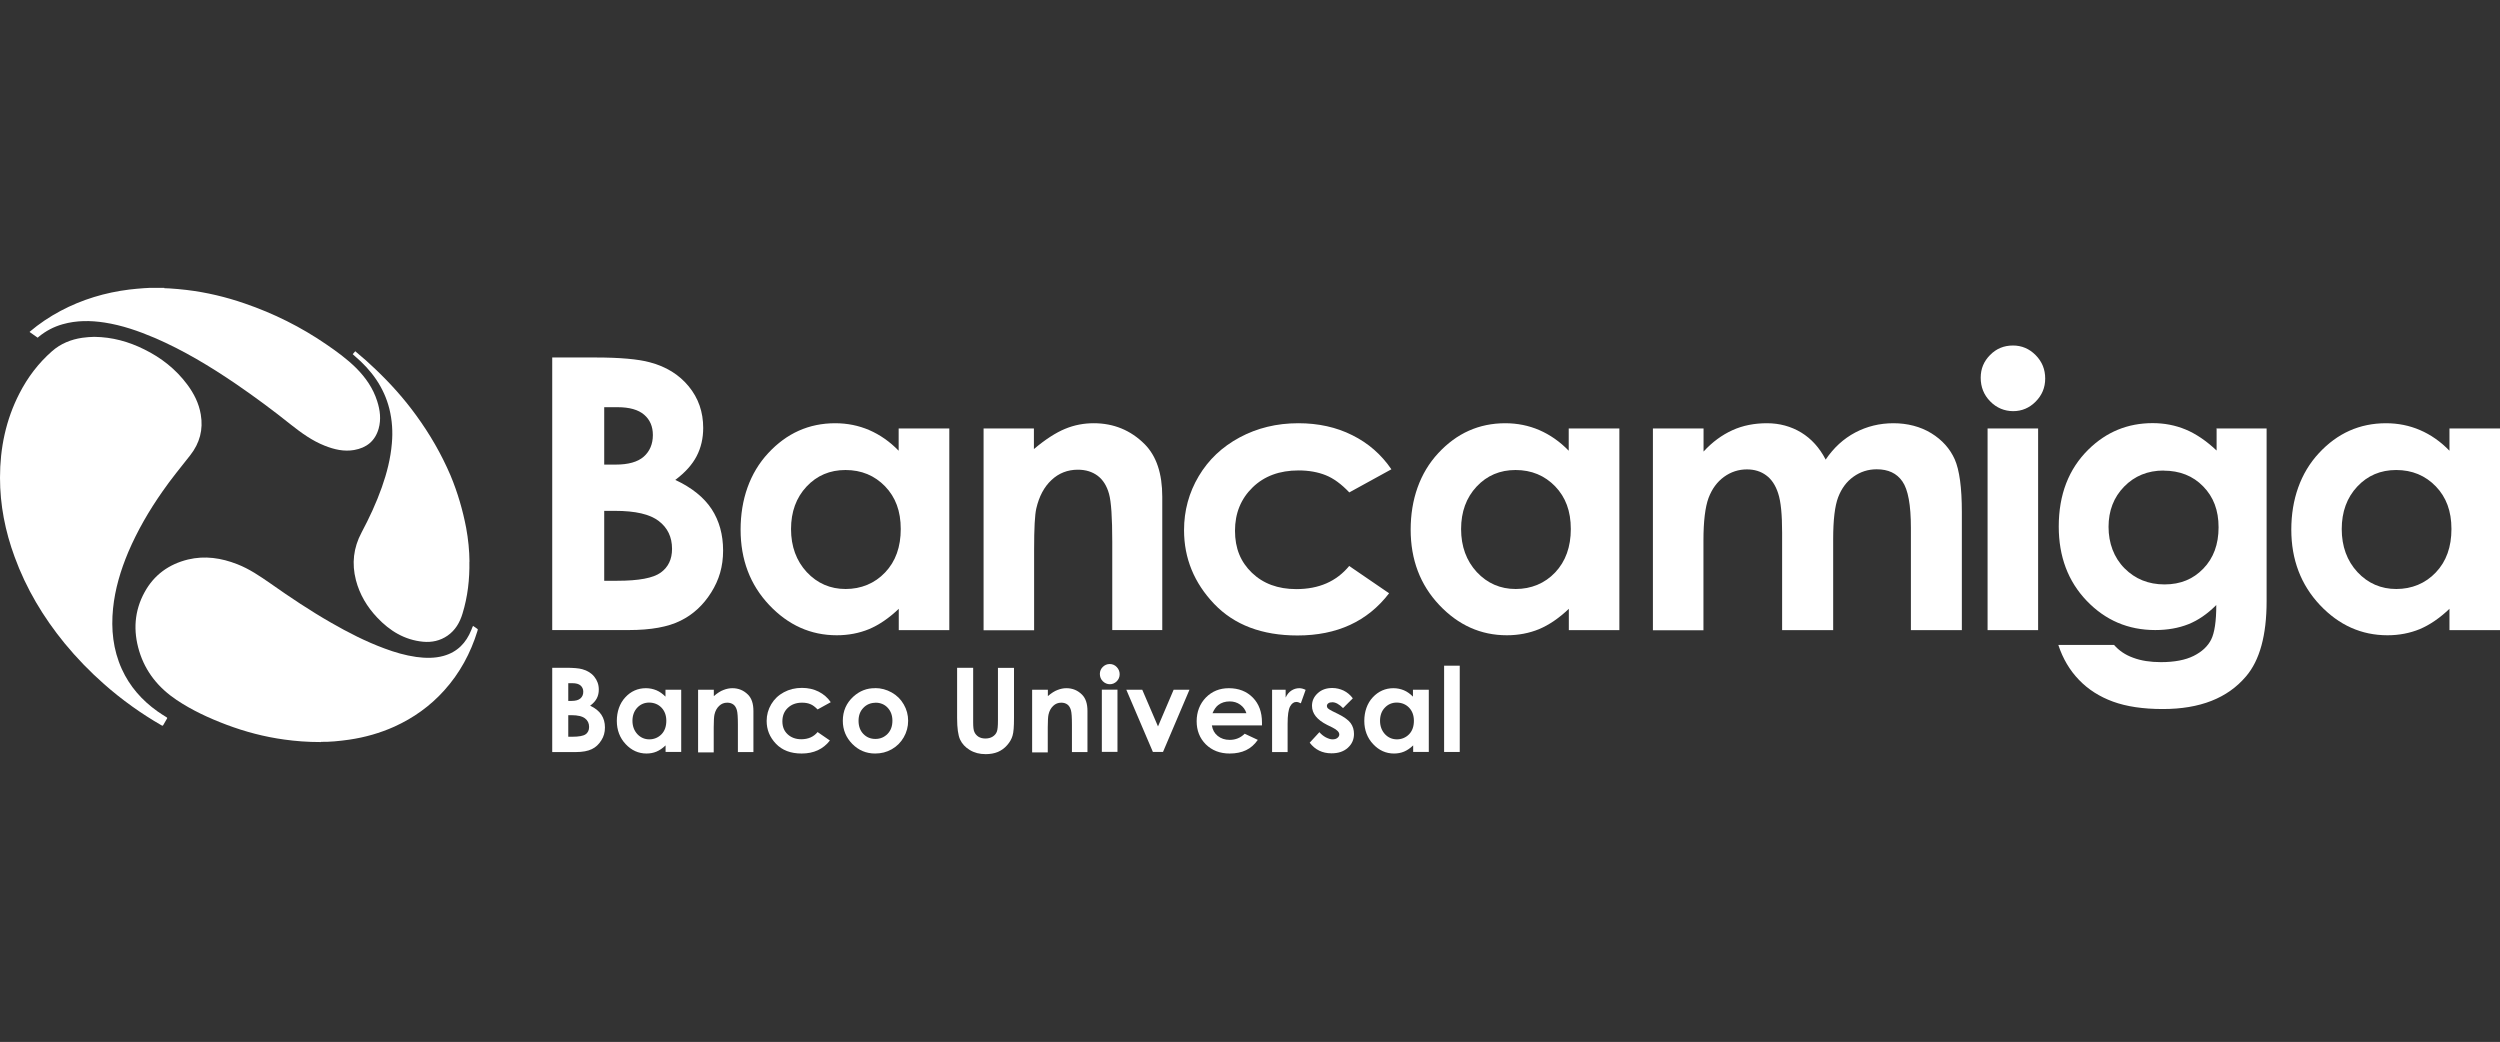 <?xml version="1.0" encoding="UTF-8"?>
<svg id="Layer_2" data-name="Layer 2" xmlns="http://www.w3.org/2000/svg" viewBox="0 0 239.94 100">
  <rect x="0" y="0" width="239.94" height="100" fill="#333333" stroke="none"/>
  <defs>
    <style>
      .cls-1 {
        fill: none;
      }

      .cls-1, .cls-2 {
        stroke-width: 0px;
      }

      .cls-2 {
        fill: #fff;
      }
    </style>
  </defs>
  <g id="LISTO">
    <g id="_0172_C" data-name="0172_C">
      <g>
        <g>
          <path class="cls-2" d="M9.06,32.33c1.72.02,3.29.46,4.78,1.2,1.63.8,3.03,1.9,4.12,3.36.65.87,1.13,1.81,1.31,2.89.25,1.45-.1,2.75-1.01,3.91-.9,1.15-1.83,2.27-2.66,3.47-1.29,1.84-2.41,3.77-3.29,5.83-.73,1.74-1.27,3.53-1.46,5.41-.2,2,0,3.95.84,5.81.76,1.67,1.93,3,3.42,4.06.28.2.57.38.86.56.09.05.1.09.04.17-.11.18-.23.38-.33.57-.04.08-.08.1-.17.05-1.98-1.14-3.82-2.46-5.53-3.97-1.36-1.2-2.62-2.5-3.78-3.91-2.05-2.51-3.69-5.25-4.8-8.3C.5,50.99,0,48.47,0,45.85,0,43.01.56,40.29,1.87,37.75c.79-1.54,1.82-2.9,3.12-4.04.83-.73,1.82-1.13,2.9-1.29.39-.06.8-.08,1.15-.09h0Z"/>
          <path class="cls-2" d="M30.8,71.22c-1.32,0-2.42-.09-3.51-.24-1.91-.26-3.77-.75-5.57-1.43-1.67-.63-3.29-1.38-4.77-2.37-1.72-1.15-2.98-2.68-3.59-4.69-.59-1.95-.47-3.86.52-5.66.91-1.66,2.33-2.68,4.16-3.13,1.63-.39,3.2-.15,4.73.45,1.16.45,2.18,1.15,3.19,1.85,1.89,1.33,3.8,2.61,5.81,3.76,1.65.95,3.35,1.82,5.14,2.48.99.37,1.98.66,3.03.81.88.12,1.77.14,2.63-.1,1.33-.37,2.17-1.25,2.67-2.5.05-.13.12-.32.16-.38h0c.08.04.41.29.46.32h0s-.03.1-.03.15c-.66,2.14-1.7,4.07-3.2,5.73-1.35,1.5-2.95,2.64-4.78,3.47-1.38.62-2.83,1.03-4.33,1.25-.97.14-1.95.23-2.71.21h0Z"/>
          <path class="cls-2" d="M15.77,27.66l.49.02c.55.04,1.11.08,1.66.15,1.91.23,3.76.67,5.58,1.3,2.77.95,5.38,2.25,7.8,3.91,1.01.69,2,1.41,2.87,2.27.91.91,1.64,1.95,2.03,3.19.28.87.39,1.75.14,2.64-.34,1.19-1.16,1.84-2.35,2.05-.98.17-1.91-.05-2.82-.41-1.19-.47-2.22-1.21-3.22-2-1.71-1.37-3.48-2.68-5.29-3.92-2.48-1.69-5.05-3.24-7.81-4.43-1.55-.66-3.13-1.21-4.8-1.47-1.36-.21-2.7-.22-4.04.16-.85.24-1.61.64-2.29,1.2-.03.03-.07.07-.09.08h-.03c-.08-.05-.52-.37-.75-.53v-.03c.92-.78,1.91-1.44,2.96-2,2.07-1.1,4.28-1.76,6.6-2.05.46-.06.93-.09,1.39-.13l.55-.03h1.42v.03Z"/>
          <path class="cls-2" d="M45.05,53.89c.03,1.7-.16,3.38-.66,5-.26.86-.69,1.6-1.44,2.12-.71.49-1.51.66-2.35.58-1.77-.17-3.19-1.04-4.39-2.31-.98-1.03-1.69-2.22-2.05-3.6-.41-1.59-.24-3.11.54-4.57.75-1.41,1.42-2.85,1.95-4.35.48-1.36.84-2.76.96-4.21.1-1.11.03-2.21-.24-3.31-.52-2.07-1.71-3.7-3.31-5.06-.08-.06-.17-.16-.2-.18v-.02l.23-.26h.02s.07.06.09.08c.63.52,1.25,1.07,1.84,1.64,1.43,1.36,2.74,2.82,3.9,4.42,1.31,1.8,2.42,3.71,3.3,5.77.68,1.63,1.17,3.31,1.5,5.03.2,1.08.31,2.17.32,3.27h0Z"/>
        </g>
        <g>
          <path class="cls-2" d="M53,60.48v-26.17h4.12c2.39,0,4.14.16,5.24.46,1.57.41,2.82,1.19,3.74,2.31.93,1.13,1.39,2.46,1.39,3.99,0,1-.21,1.9-.63,2.71-.42.81-1.1,1.57-2.05,2.28,1.59.74,2.75,1.68,3.49,2.8.73,1.12,1.1,2.45,1.1,3.98s-.38,2.81-1.14,4.02c-.76,1.21-1.74,2.12-2.94,2.71-1.2.6-2.85.9-4.97.9h-7.35ZM57.99,39.07v5.52h1.09c1.22,0,2.12-.25,2.7-.76s.88-1.21.88-2.08c0-.82-.28-1.47-.84-1.95s-1.41-.72-2.55-.72h-1.29ZM57.99,49.03v6.71h1.25c2.07,0,3.46-.26,4.18-.79.72-.52,1.08-1.28,1.08-2.27,0-1.13-.42-2.02-1.27-2.67-.85-.66-2.25-.98-4.21-.98h-1.03Z"/>
          <path class="cls-2" d="M86.26,41.12h4.85v19.36h-4.85v-2.05c-.94.9-1.9,1.55-2.85,1.95-.95.39-1.98.59-3.1.59-2.5,0-4.66-.97-6.49-2.91-1.83-1.94-2.74-4.35-2.74-7.23s.88-5.44,2.65-7.34c1.77-1.91,3.91-2.87,6.43-2.87,1.16,0,2.25.22,3.27.66,1.01.44,1.96,1.09,2.82,1.98v-2.13h0ZM81.15,45.11c-1.5,0-2.75.53-3.74,1.59s-1.49,2.42-1.49,4.08.51,3.05,1.51,4.13c1.01,1.08,2.26,1.62,3.73,1.62s2.79-.53,3.79-1.59c1.01-1.06,1.5-2.45,1.5-4.17s-.5-3.05-1.5-4.09c-1.01-1.04-2.27-1.57-3.81-1.57Z"/>
          <path class="cls-2" d="M94.38,41.12h4.85v1.98c1.1-.93,2.1-1.57,2.99-1.94s1.81-.54,2.75-.54c1.91,0,3.55.67,4.89,2.01,1.13,1.14,1.69,2.82,1.69,5.05v12.79h-4.8v-8.47c0-2.31-.1-3.85-.31-4.6-.21-.76-.57-1.34-1.08-1.73-.52-.39-1.15-.59-1.91-.59-.98,0-1.83.33-2.53.99-.71.66-1.19,1.57-1.46,2.73-.14.6-.21,1.91-.21,3.93v7.76h-4.85v-19.37h-.02Z"/>
          <path class="cls-2" d="M133.54,45.04l-4.04,2.22c-.76-.8-1.51-1.35-2.26-1.65s-1.61-.46-2.61-.46c-1.82,0-3.29.54-4.41,1.63s-1.69,2.47-1.69,4.16.54,2.99,1.62,4.03c1.08,1.04,2.5,1.57,4.26,1.57,2.18,0,3.86-.74,5.08-2.22l3.83,2.62c-2.07,2.7-5,4.05-8.79,4.05-3.4,0-6.07-1.01-8-3.03-1.92-2.02-2.89-4.37-2.89-7.08,0-1.87.47-3.6,1.41-5.18s2.25-2.82,3.93-3.72c1.68-.9,3.55-1.36,5.63-1.36,1.92,0,3.65.38,5.18,1.15,1.53.76,2.78,1.85,3.75,3.27h0Z"/>
          <path class="cls-2" d="M150.57,41.12h4.85v19.36h-4.85v-2.05c-.94.9-1.9,1.55-2.85,1.95-.95.39-1.98.59-3.1.59-2.5,0-4.66-.97-6.49-2.91-1.83-1.94-2.74-4.35-2.74-7.23s.88-5.44,2.65-7.34c1.77-1.91,3.91-2.87,6.43-2.87,1.16,0,2.25.22,3.27.66,1.01.44,1.96,1.09,2.82,1.98v-2.13h0ZM145.46,45.11c-1.5,0-2.75.53-3.74,1.59s-1.49,2.42-1.49,4.08.51,3.05,1.51,4.13c1.01,1.08,2.26,1.62,3.73,1.62s2.79-.53,3.79-1.59,1.5-2.45,1.5-4.17-.5-3.05-1.5-4.09c-1.01-1.04-2.27-1.57-3.81-1.57Z"/>
          <path class="cls-2" d="M158.65,41.12h4.85v2.22c.83-.91,1.76-1.59,2.77-2.05s2.12-.67,3.32-.67,2.3.3,3.28.89c.97.59,1.76,1.46,2.35,2.6.77-1.14,1.71-2,2.84-2.6,1.12-.59,2.34-.89,3.67-.89s2.59.32,3.63.96c1.04.64,1.79,1.48,2.25,2.51.45,1.03.68,2.71.68,5.04v11.35h-4.89v-9.82c0-2.19-.27-3.68-.82-4.46-.54-.78-1.36-1.16-2.46-1.16-.83,0-1.57.24-2.23.71s-1.15,1.13-1.47,1.97-.48,2.18-.48,4.03v8.73h-4.9v-9.37c0-1.73-.12-2.98-.38-3.76-.25-.78-.64-1.36-1.15-1.73-.51-.38-1.13-.57-1.85-.57-.8,0-1.54.24-2.2.72-.66.48-1.15,1.15-1.48,2.02-.32.87-.49,2.23-.49,4.09v8.61h-4.85v-19.37h0Z"/>
          <path class="cls-2" d="M193.19,33.16c.85,0,1.58.31,2.19.93.61.62.91,1.36.91,2.24s-.31,1.6-.91,2.21c-.6.61-1.33.92-2.16.92s-1.6-.31-2.21-.94c-.61-.62-.91-1.38-.91-2.26s.3-1.58.9-2.19,1.33-.91,2.19-.91h0ZM190.76,41.12h4.85v19.36h-4.85v-19.36Z"/>
          <path class="cls-2" d="M212.7,41.12h4.84v16.58c0,3.27-.66,5.68-1.98,7.22-1.77,2.09-4.42,3.13-7.98,3.13-1.9,0-3.49-.24-4.78-.71s-2.39-1.17-3.27-2.09c-.89-.92-1.55-2.04-1.98-3.35h5.35c.47.54,1.08.96,1.84,1.23.74.28,1.64.42,2.65.42,1.3,0,2.35-.2,3.15-.6s1.36-.93,1.68-1.57.49-1.74.49-3.31c-.86.86-1.75,1.47-2.68,1.84s-2,.56-3.18.56c-2.6,0-4.79-.94-6.58-2.81s-2.68-4.25-2.68-7.12c0-3.07.95-5.53,2.85-7.4,1.72-1.69,3.77-2.53,6.16-2.53,1.12,0,2.17.2,3.16.61.99.41,1.98,1.08,2.98,2.02v-2.15ZM207.66,45.16c-1.53,0-2.79.52-3.79,1.54-1,1.02-1.5,2.32-1.5,3.87s.51,2.94,1.53,3.97,2.3,1.55,3.84,1.55,2.75-.51,3.72-1.51c.98-1.01,1.47-2.33,1.47-3.97s-.49-2.92-1.48-3.93c-.98-1.01-2.26-1.51-3.8-1.51h0Z"/>
          <path class="cls-2" d="M235.09,41.12h4.85v19.36h-4.85v-2.05c-.94.9-1.9,1.55-2.85,1.95-.95.39-1.98.59-3.1.59-2.5,0-4.66-.97-6.49-2.91-1.82-1.94-2.74-4.35-2.74-7.23s.88-5.44,2.65-7.34c1.77-1.91,3.91-2.87,6.44-2.87,1.16,0,2.25.22,3.27.66,1.02.44,1.96,1.09,2.82,1.98v-2.13h0ZM229.98,45.11c-1.5,0-2.75.53-3.74,1.59-.99,1.06-1.49,2.42-1.49,4.08s.51,3.05,1.51,4.13c1.01,1.08,2.26,1.62,3.73,1.62s2.79-.53,3.79-1.59c1.01-1.06,1.5-2.45,1.5-4.17s-.5-3.05-1.5-4.09c-1.01-1.04-2.27-1.57-3.81-1.57Z"/>
        </g>
        <g>
          <path class="cls-2" d="M53,72.17v-8.08h1.27c.73,0,1.28.04,1.62.14.48.13.87.37,1.15.72s.43.76.43,1.23c0,.31-.06.59-.19.84s-.34.49-.64.71c.49.23.85.52,1.08.87s.34.75.34,1.22-.11.87-.35,1.24c-.24.38-.53.66-.91.84-.37.18-.88.28-1.53.28h-2.26,0ZM54.54,65.56v1.71h.33c.38,0,.66-.08.84-.24s.27-.37.27-.64c0-.25-.09-.45-.26-.6-.17-.15-.44-.22-.79-.22h-.39,0ZM54.54,68.64v2.07h.38c.64,0,1.07-.08,1.29-.24s.33-.39.33-.7c0-.35-.13-.62-.39-.82s-.69-.31-1.3-.31h-.31Z"/>
          <path class="cls-2" d="M63.88,66.2h1.5v5.97h-1.5v-.63c-.29.28-.59.48-.88.6s-.61.18-.95.18c-.77,0-1.44-.3-2-.9-.56-.59-.85-1.35-.85-2.23s.27-1.68.81-2.26c.54-.59,1.21-.88,1.98-.88.36,0,.69.07,1.01.2.31.13.6.34.87.61v-.66h0ZM62.31,67.43c-.46,0-.85.17-1.15.49s-.46.75-.46,1.26.16.94.47,1.28c.31.33.7.5,1.15.5s.86-.17,1.17-.49c.31-.32.46-.76.46-1.29s-.16-.94-.46-1.26c-.31-.32-.7-.48-1.18-.49h0Z"/>
          <path class="cls-2" d="M67.01,66.2h1.5v.61c.34-.29.65-.49.93-.59.28-.11.56-.17.85-.17.59,0,1.09.21,1.5.62.35.35.52.87.52,1.56v3.95h-1.49v-2.61c0-.72-.03-1.19-.1-1.42s-.17-.41-.33-.53-.36-.18-.59-.18c-.31,0-.56.1-.78.31s-.37.48-.45.84c-.04.18-.07.59-.07,1.22v2.4h-1.5v-5.99Z"/>
          <path class="cls-2" d="M79.72,67.4l-1.25.69c-.24-.24-.46-.42-.7-.51-.23-.1-.5-.14-.8-.14-.56,0-1.01.17-1.36.5s-.52.76-.52,1.29.17.93.5,1.24.77.48,1.31.48c.67,0,1.19-.23,1.57-.69l1.18.81c-.64.83-1.55,1.25-2.71,1.25-1.05,0-1.87-.31-2.47-.94s-.89-1.35-.89-2.19c0-.58.15-1.11.44-1.6s.69-.87,1.21-1.15c.52-.28,1.09-.42,1.74-.42.59,0,1.13.12,1.6.36s.86.57,1.16,1.01Z"/>
          <path class="cls-2" d="M83.99,66.04c.56,0,1.09.14,1.59.42s.88.66,1.16,1.15c.28.48.42,1.01.42,1.57s-.14,1.09-.42,1.58-.66.87-1.15,1.15-1.01.41-1.6.41c-.86,0-1.59-.31-2.19-.92s-.91-1.35-.91-2.22c0-.94.34-1.71,1.02-2.33.6-.54,1.29-.81,2.07-.8h0ZM84.02,67.45c-.46,0-.86.17-1.16.49-.31.32-.46.73-.46,1.24s.15.94.46,1.26c.31.32.69.48,1.16.48s.86-.17,1.17-.49c.31-.32.46-.74.46-1.26s-.16-.93-.46-1.25-.7-.48-1.17-.48h0Z"/>
          <path class="cls-2" d="M91.86,64.09h1.54v5.22c0,.45.03.77.12.95.08.18.21.33.39.45.18.11.4.17.66.17.27,0,.51-.06.7-.18s.33-.28.4-.47c.08-.19.11-.56.11-1.1v-5.03h1.54v4.82c0,.81-.04,1.37-.14,1.69-.09.31-.26.62-.52.91-.26.3-.56.51-.89.65-.34.14-.73.21-1.17.21-.59,0-1.09-.13-1.53-.4s-.74-.6-.93-1.01c-.18-.4-.28-1.08-.28-2.05v-4.82.02Z"/>
          <path class="cls-2" d="M99.07,66.2h1.5v.61c.34-.29.65-.49.93-.59.28-.11.56-.17.85-.17.59,0,1.09.21,1.5.62.35.35.52.87.52,1.56v3.95h-1.49v-2.61c0-.72-.03-1.19-.1-1.42s-.17-.41-.33-.53-.36-.18-.59-.18c-.31,0-.56.1-.78.31s-.37.48-.45.84c-.04.18-.07.59-.07,1.22v2.4h-1.5v-5.99Z"/>
          <path class="cls-2" d="M106.51,63.73c.26,0,.49.1.67.29s.28.42.28.69-.1.5-.28.68-.41.28-.66.28-.49-.1-.68-.29-.28-.43-.28-.7.1-.49.28-.67.41-.28.67-.28h0ZM105.75,66.19h1.5v5.97h-1.5v-5.97Z"/>
          <path class="cls-2" d="M108.1,66.2h1.53l1.51,3.52,1.5-3.52h1.52l-2.54,5.97h-.97l-2.55-5.97h0Z"/>
          <path class="cls-2" d="M121.13,69.62h-4.82c.07.43.25.76.56,1.01s.69.38,1.15.38c.56,0,1.04-.19,1.44-.59l1.26.59c-.31.45-.69.78-1.13.99s-.96.32-1.57.32c-.94,0-1.7-.3-2.29-.88-.59-.59-.88-1.33-.88-2.22s.3-1.67.88-2.27c.59-.6,1.32-.9,2.21-.9.94,0,1.71.3,2.3.9.59.6.88,1.4.88,2.39v.29h0ZM119.62,68.44c-.1-.33-.3-.6-.59-.81s-.63-.31-1.01-.31c-.42,0-.79.11-1.1.35-.2.15-.38.4-.55.78h3.25Z"/>
          <path class="cls-2" d="M122.1,66.2h1.29v.75c.14-.3.32-.52.55-.67s.48-.23.76-.23c.19,0,.39.05.61.16l-.46,1.29c-.17-.09-.32-.13-.44-.13-.23,0-.43.14-.59.43s-.24.85-.24,1.68v2.7h-1.49v-5.98h0Z"/>
          <path class="cls-2" d="M129.83,67.03l-.93.93c-.38-.38-.72-.56-1.02-.56-.17,0-.3.03-.39.1-.1.07-.14.16-.14.26,0,.08.03.16.09.22s.21.16.45.28l.55.27c.58.29.98.58,1.19.87.22.3.32.65.32,1.04,0,.53-.19.97-.59,1.33s-.91.53-1.57.53c-.87,0-1.57-.34-2.09-1.02l.93-1.01c.17.2.38.37.62.5.24.12.45.19.63.19.2,0,.36-.04.48-.14s.18-.2.18-.33c0-.23-.22-.45-.66-.67l-.51-.25c-.97-.49-1.45-1.09-1.45-1.83,0-.47.18-.87.55-1.21s.83-.5,1.4-.5c.38,0,.75.09,1.09.25.34.17.63.41.87.73h0Z"/>
          <path class="cls-2" d="M135.63,66.2h1.5v5.97h-1.5v-.63c-.29.28-.59.48-.88.6s-.61.18-.96.18c-.77,0-1.44-.3-2-.9-.56-.59-.85-1.35-.85-2.23s.27-1.68.81-2.26,1.21-.88,1.98-.88c.36,0,.69.07,1.01.2.31.13.6.34.87.61v-.66h.02ZM134.06,67.43c-.46,0-.85.17-1.15.49-.31.32-.46.75-.46,1.26s.16.94.47,1.28c.31.33.7.5,1.15.5s.86-.17,1.17-.49c.31-.32.46-.76.46-1.29s-.16-.94-.46-1.26c-.31-.32-.7-.48-1.18-.49h0Z"/>
          <path class="cls-2" d="M138.6,63.89h1.5v8.28h-1.5v-8.28Z"/>
        </g>
      </g>
    </g>
    <rect class="cls-1" width="239.94" height="100"/>
  </g>
</svg>